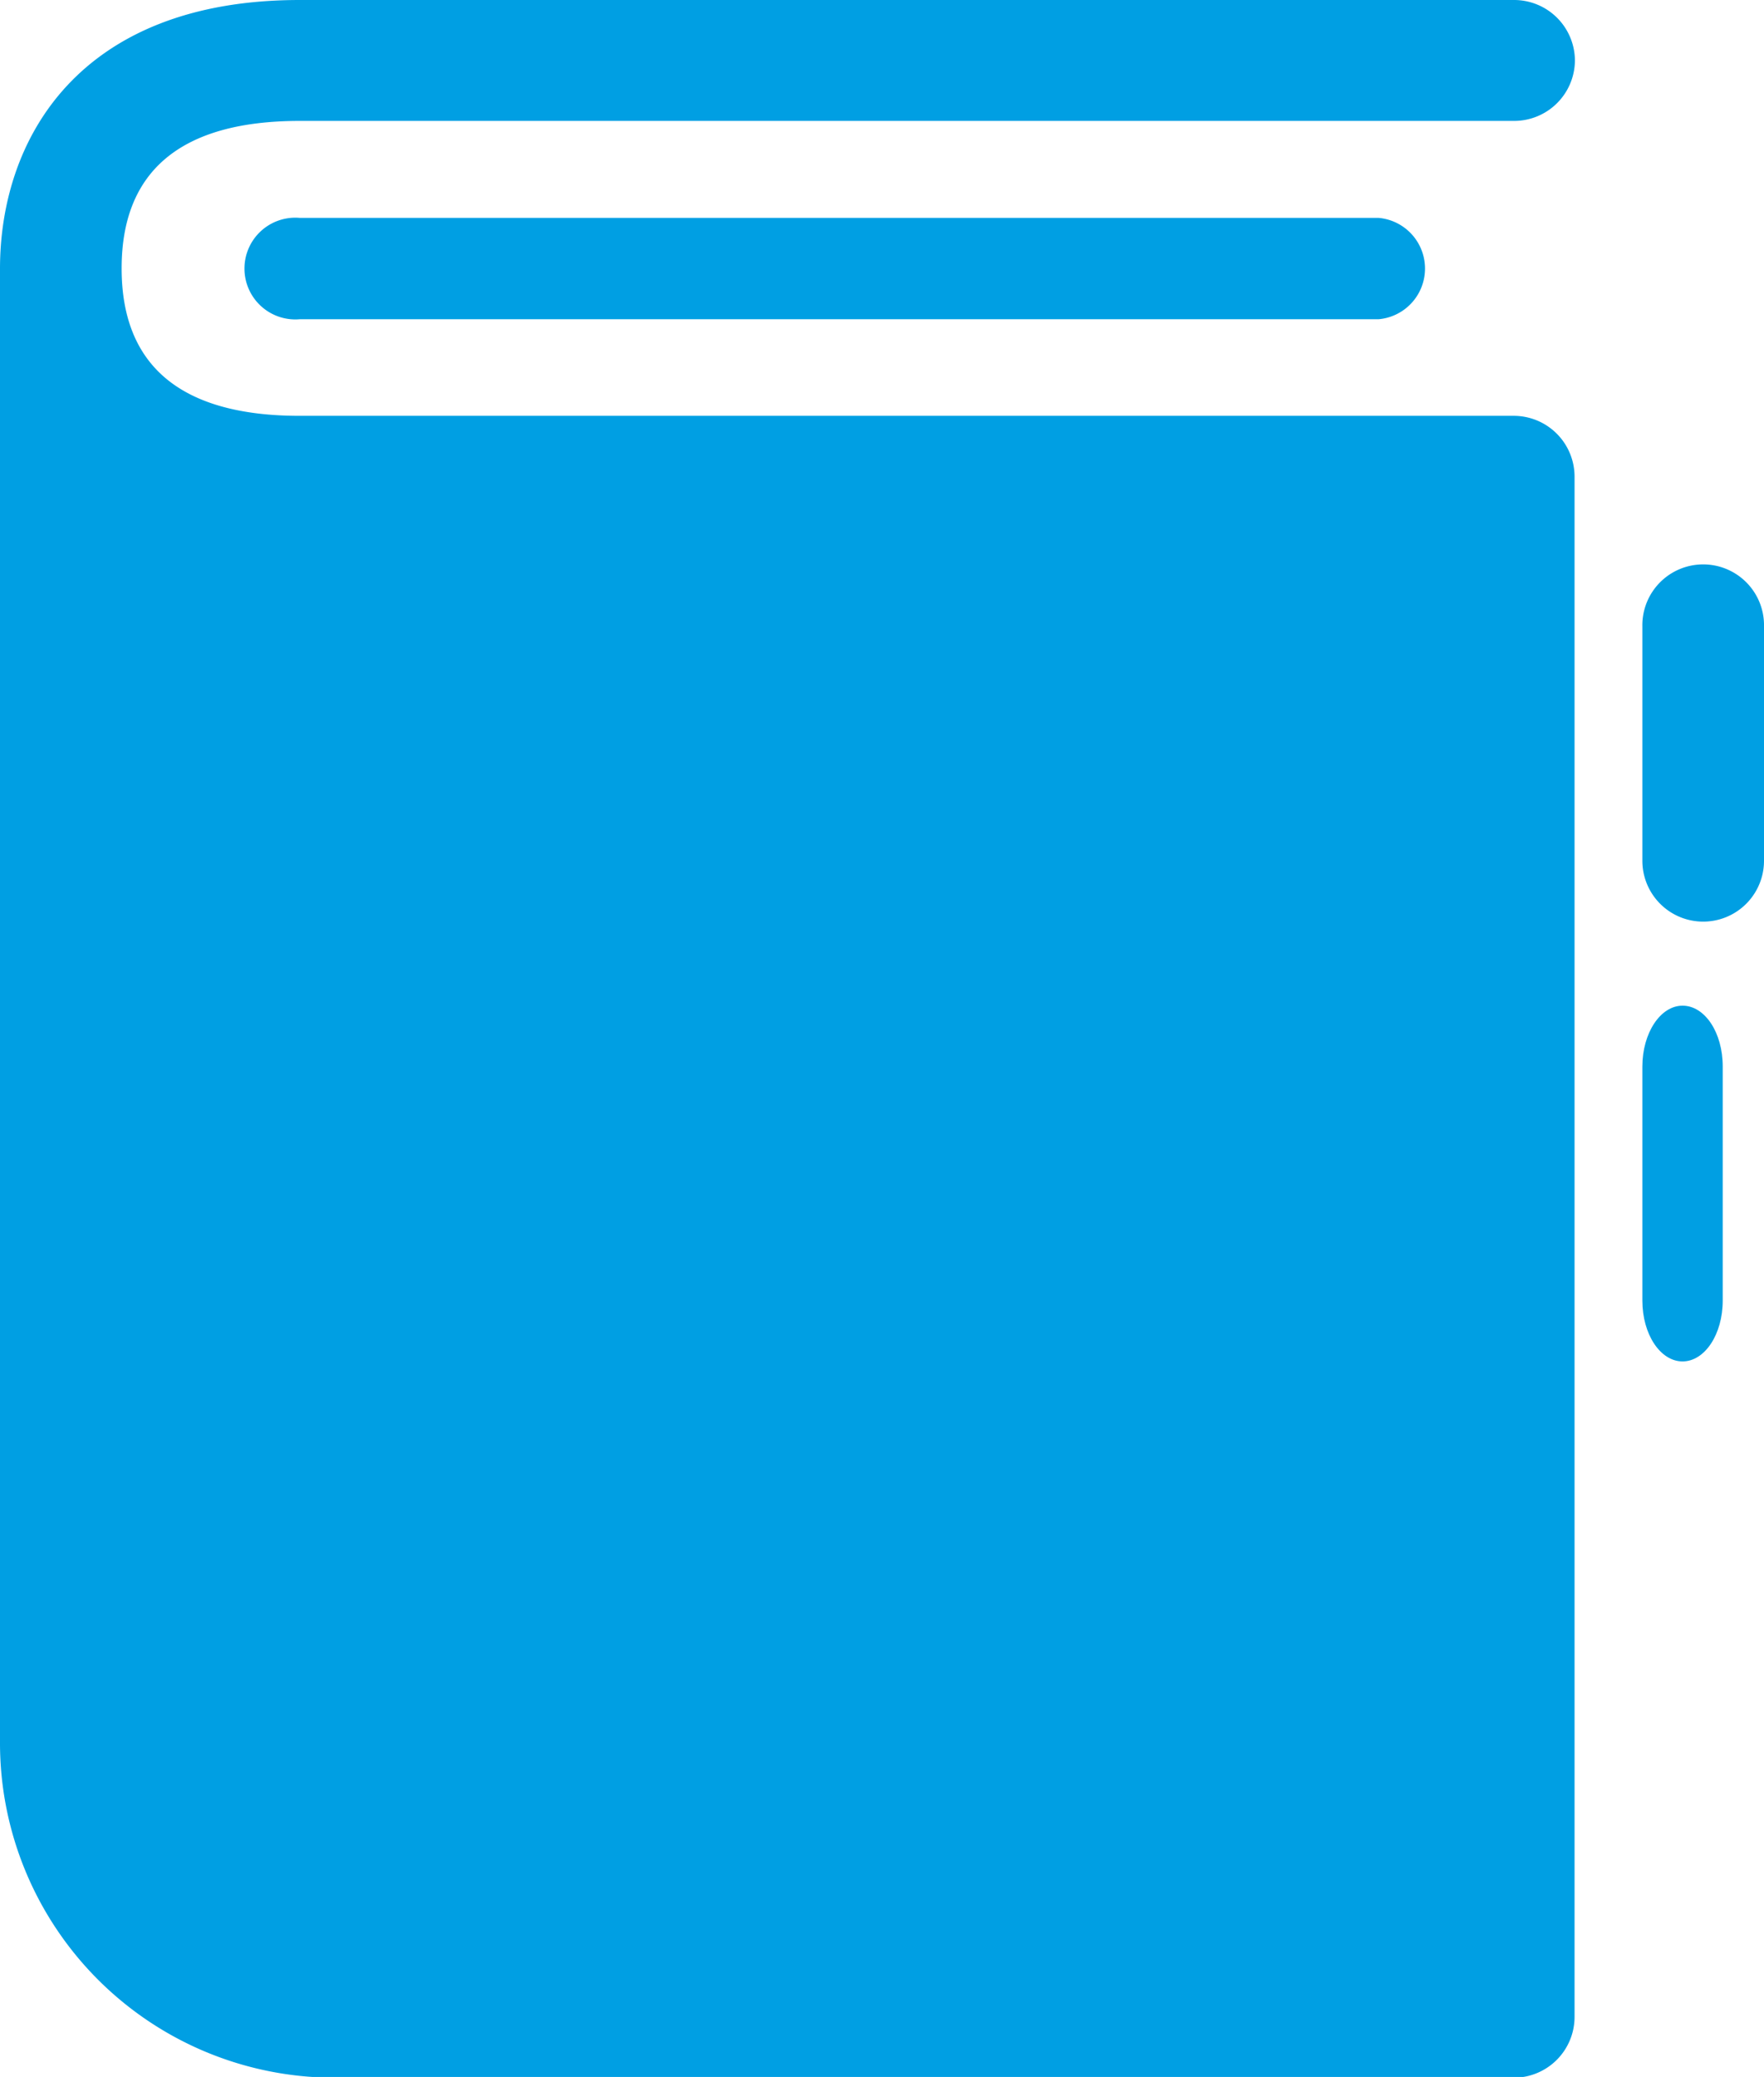 <svg xmlns="http://www.w3.org/2000/svg" viewBox="0 0 47.86 56.34"><defs><style>.cls-1{fill:#009fe3;}</style></defs><g id="Ebene_2" data-name="Ebene 2"><g id="ÍĽ_ă_1" data-name="ÍĽ˛ă_1"><path class="cls-1" d="M42.73,1.65A1.65,1.65,0,0,0,41.08,0H8.13C2.14,0,0,3.77,0,7.29v40a9.08,9.08,0,0,0,9.07,9.07h32a1.65,1.65,0,0,0,1.65-1.65V12.93a1.65,1.65,0,0,0-1.65-1.65H8.13c-3.2,0-4.83-1.34-4.83-4s1.63-4,4.83-4H41.08A1.65,1.65,0,0,0,42.73,1.65Z"/><path class="cls-1" d="M8.13,5.91a1.38,1.38,0,1,0,0,2.75H37.4a1.38,1.38,0,0,0,0-2.75Z"/><path class="cls-1" d="M46.21,15.31A1.65,1.65,0,0,0,44.56,17v6.35a1.65,1.65,0,0,0,3.3,0V17A1.65,1.65,0,0,0,46.21,15.31Z"/><path class="cls-1" d="M45.65,27.28c-.6,0-1.09.74-1.09,1.65v6.35c0,.92.49,1.65,1.09,1.65s1.09-.73,1.09-1.65V28.93C46.74,28,46.25,27.28,45.65,27.28Z"/></g></g></svg>